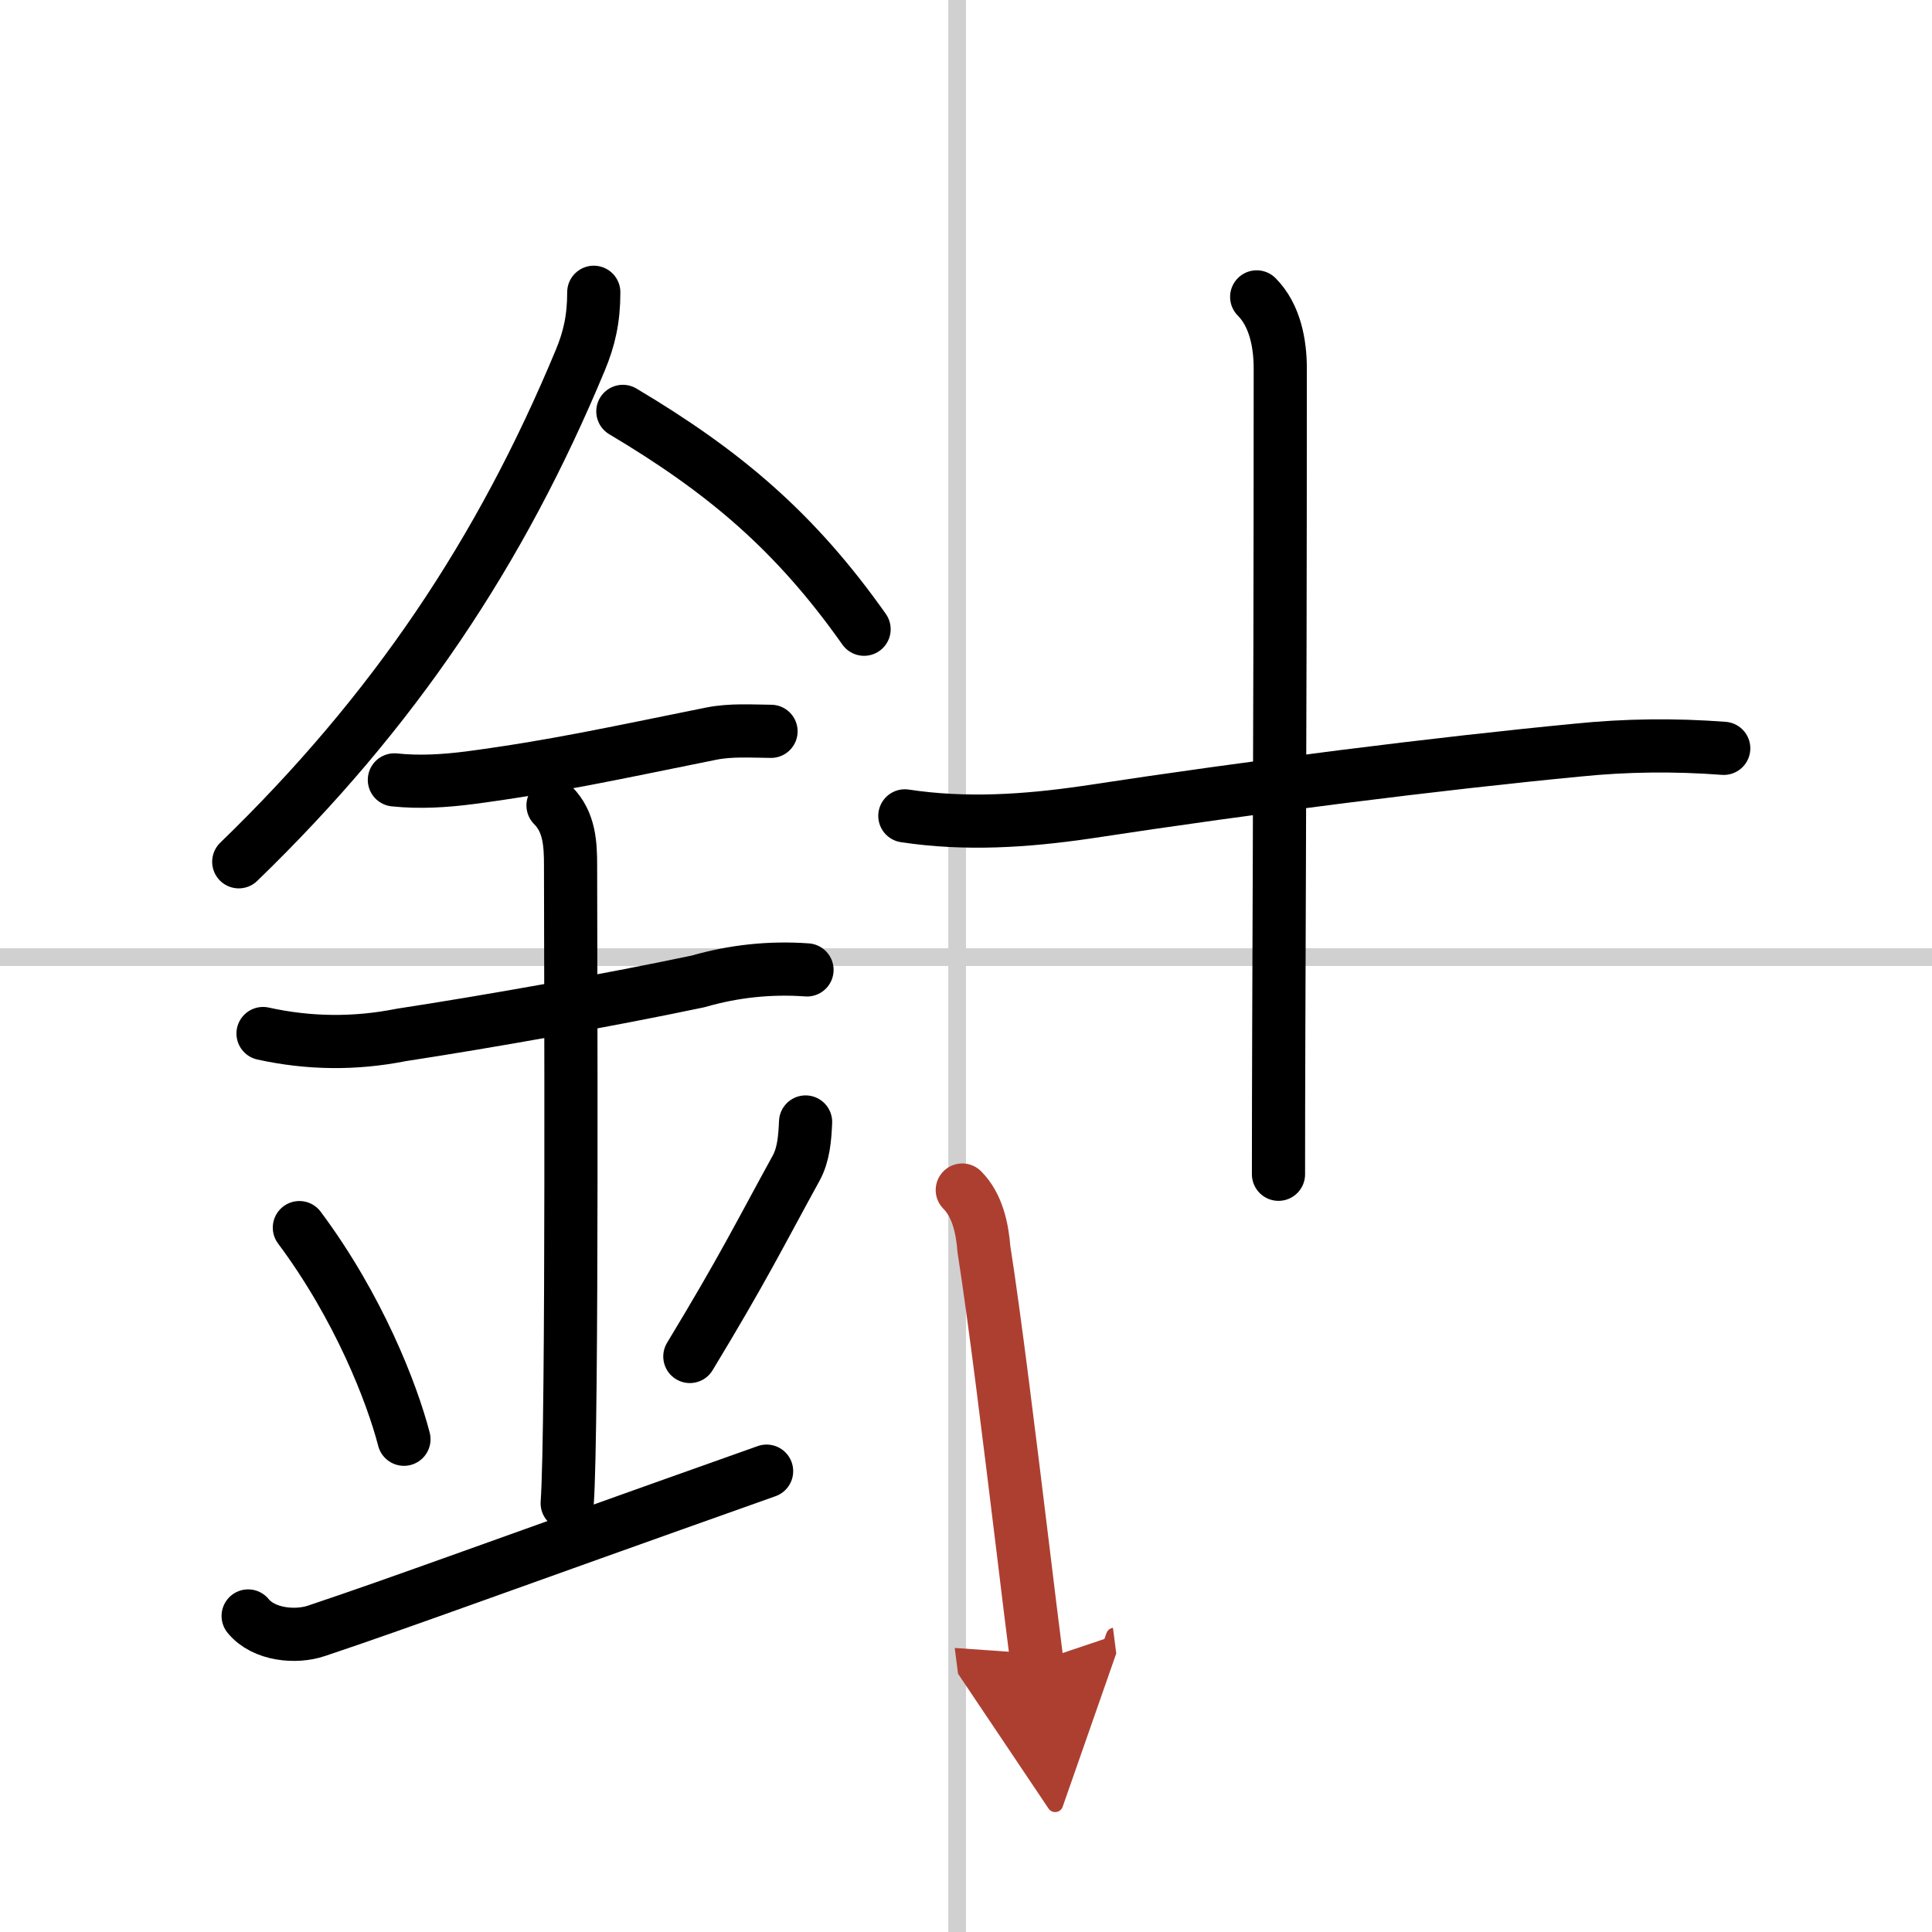<svg width="400" height="400" viewBox="0 0 109 109" xmlns="http://www.w3.org/2000/svg"><defs><marker id="a" markerWidth="4" orient="auto" refX="1" refY="5" viewBox="0 0 10 10"><polyline points="0 0 10 5 0 10 1 5" fill="#ad3f31" stroke="#ad3f31"/></marker></defs><g fill="none" stroke="#000" stroke-linecap="round" stroke-linejoin="round" stroke-width="3"><rect width="100%" height="100%" fill="#fff" stroke="#fff"/><line x1="54" x2="54" y2="109" stroke="#d0d0d0" stroke-width="1"/><line x2="109" y1="54" y2="54" stroke="#d0d0d0" stroke-width="1"/><path d="m33.5 16.49c0 1.51-0.26 2.63-0.76 3.83-4.49 10.8-10.49 19.8-19.27 28.3"/><path d="m35.14 23.21c5.73 3.41 9.73 6.79 13.61 12.29"/><path d="m22.25 44c1.43 0.15 2.84 0.06 4.25-0.12 4.75-0.63 8.12-1.38 13.63-2.49 1.1-0.22 2.24-0.14 3.37-0.13"/><path d="m14.84 58.31c2.58 0.57 5.18 0.6 7.79 0.08 4.96-0.76 11.62-1.94 16.75-3.02 2.01-0.58 4.06-0.8 6.15-0.65"/><path d="m31.2 45.44c0.93 0.93 0.99 2.18 0.99 3.39 0 4.35 0.12 31.63-0.19 35.98"/><path d="m16.89 69.26c3.34 4.48 5.22 9.32 5.9 11.94"/><path d="m45.45 63.3c-0.04 0.91-0.11 1.83-0.53 2.6-2.05 3.73-2.96 5.61-6 10.63"/><path d="m14 91.17c0.88 1.08 2.7 1.23 3.85 0.84 4.9-1.64 9.9-3.51 25.4-9.01"/><path d="m51.05 46.03c3.43 0.52 6.83 0.29 10.21-0.2 9.49-1.45 19.93-2.76 27.74-3.51 2.74-0.28 5.49-0.31 8.25-0.1"/><path d="m70.9 16.75c1.05 1.05 1.33 2.68 1.33 4.03 0 22.97-0.1 35.62-0.1 45.47"/><path d="m54.29 67.14c0.85 0.85 1.13 2.16 1.22 3.33 0.61 3.88 1.44 10.66 2.22 17.05 0.26 2.16 0.52 4.28 0.77 6.23" marker-end="url(#a)" stroke="#ad3f31"/></g></svg>
